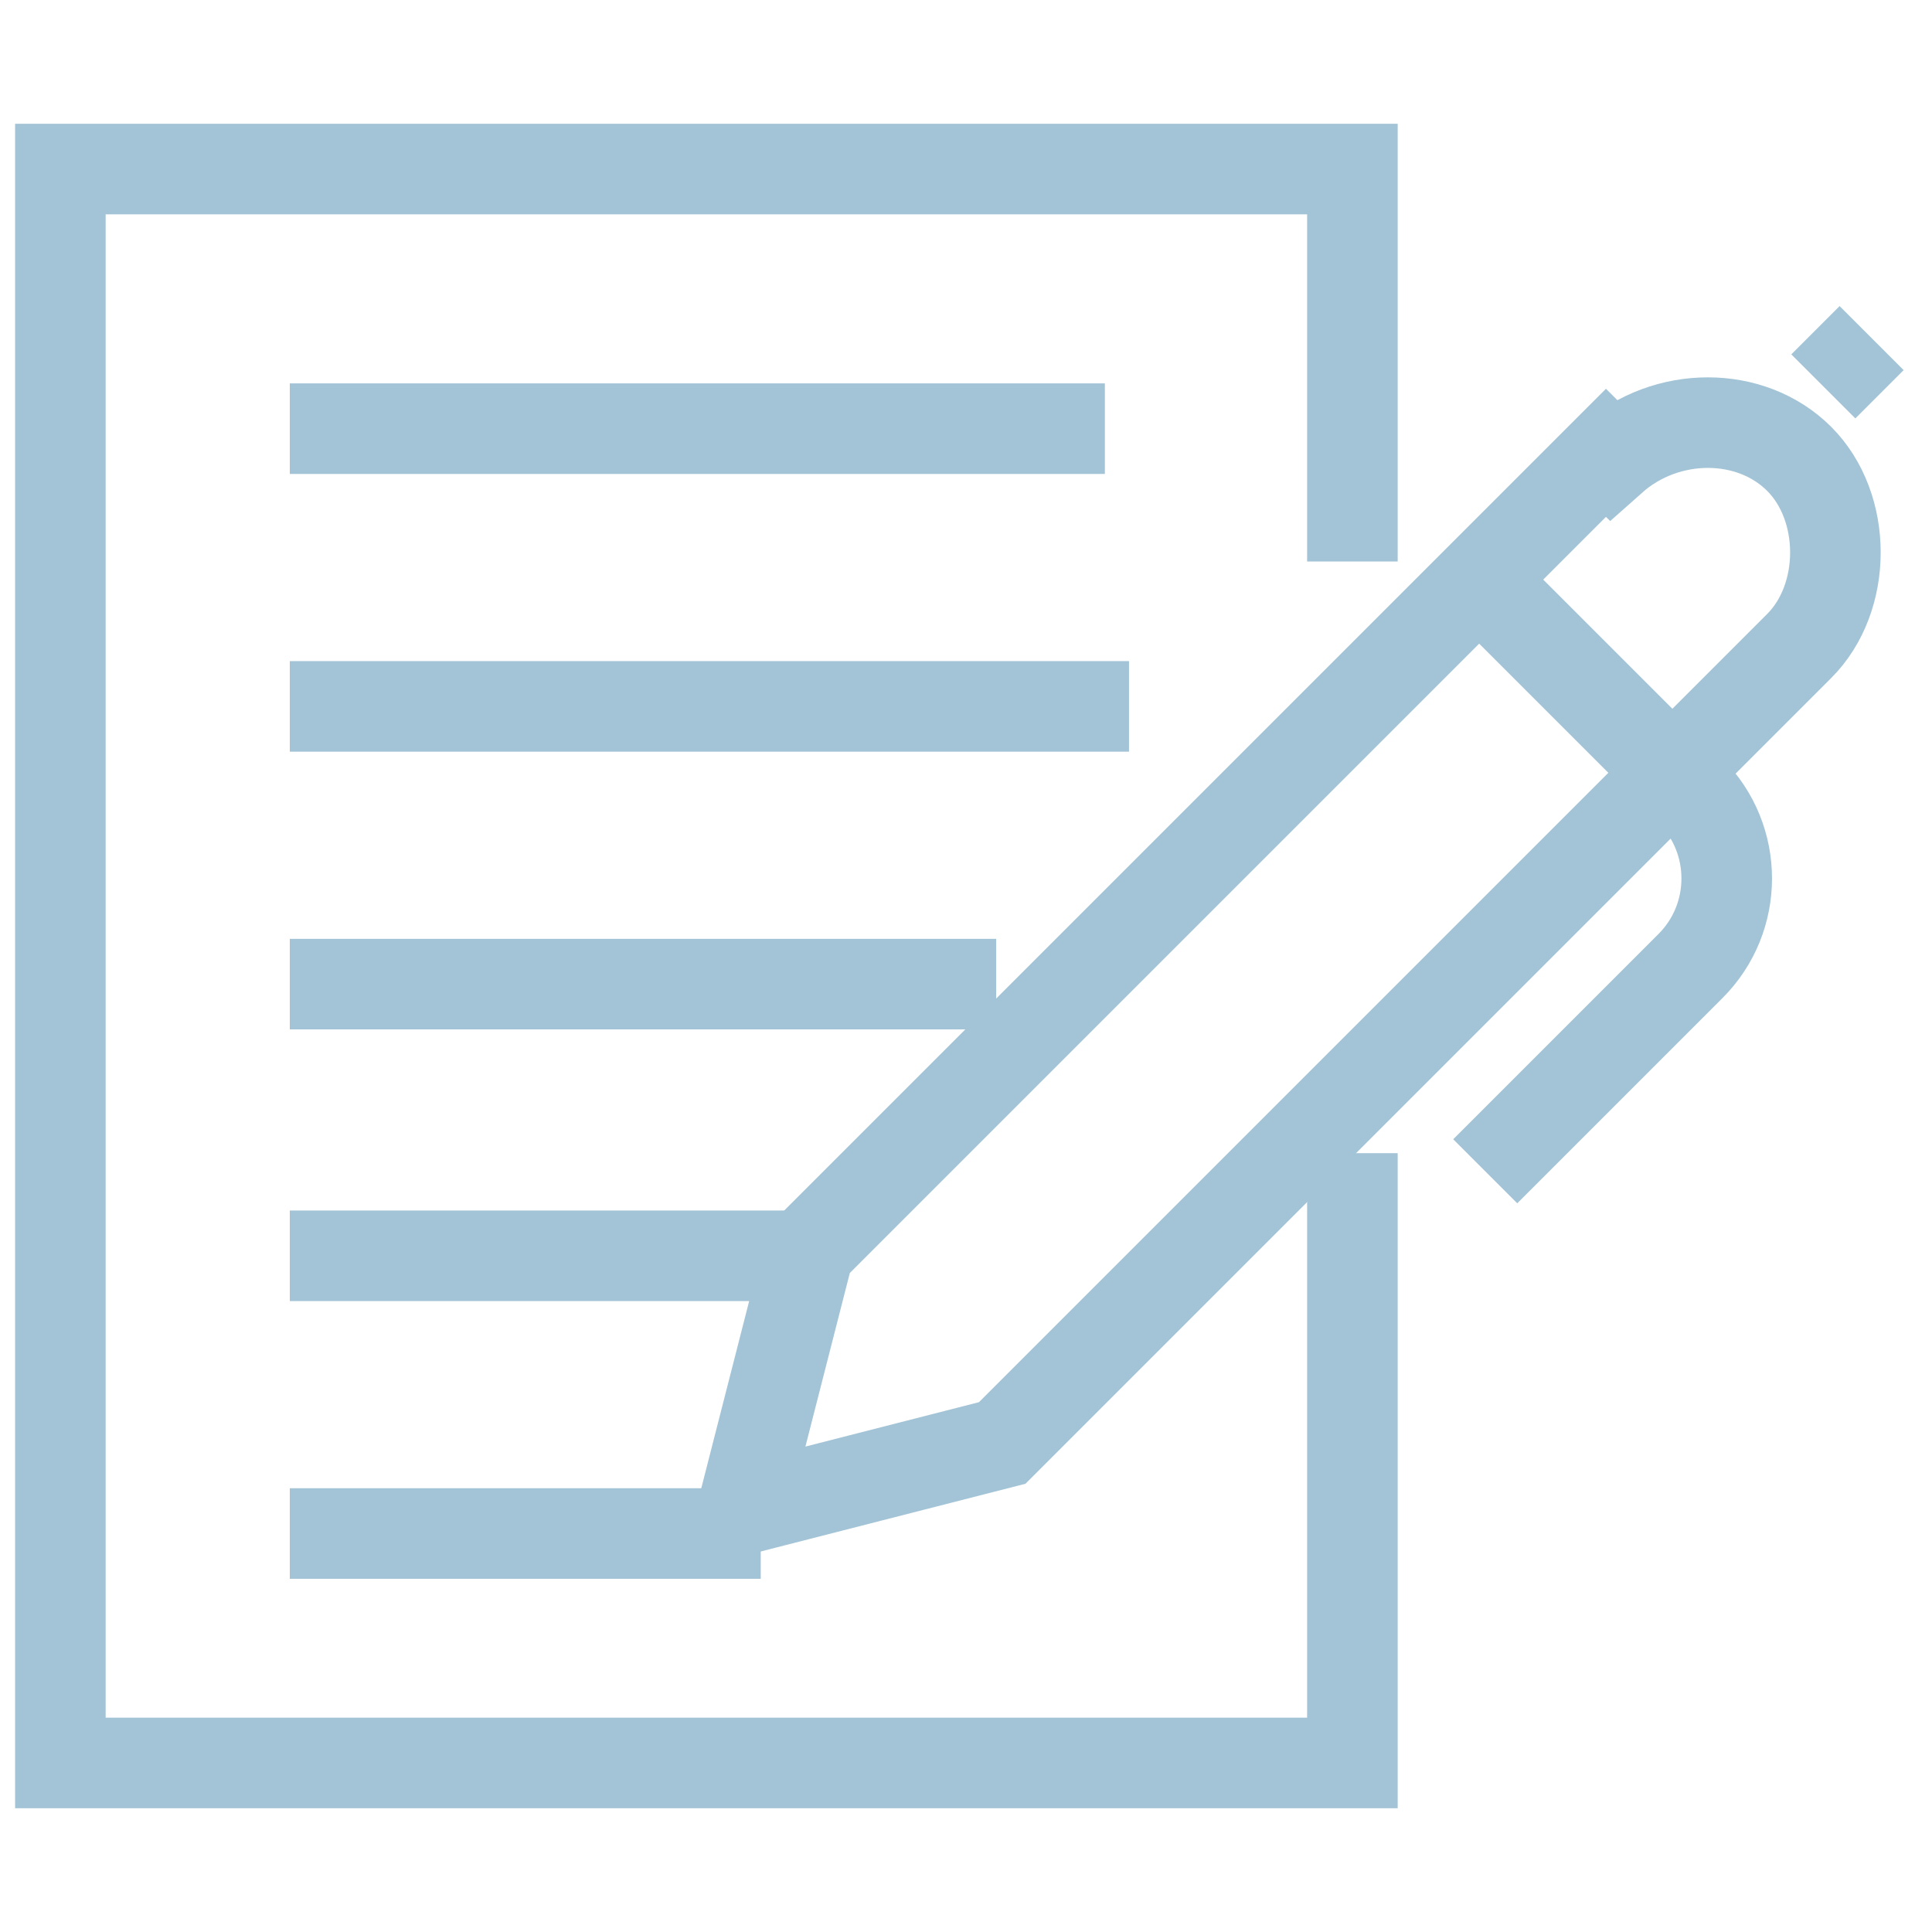 <?xml version="1.0" encoding="UTF-8"?> <svg xmlns="http://www.w3.org/2000/svg" id="Layer_1" version="1.1" viewBox="0 0 32 32"><defs><style> .st0 { fill: none; stroke: #a3c4d6; stroke-miterlimit: 10; stroke-width: 1.5px; } </style></defs><polyline class="st0" points="22.4 19.1 22.4 29.2 1 29.2 1 2.8 22.4 2.8 22.4 9.3"></polyline><line class="st0" x1="4.8" y1="7.1" x2="18.3" y2="7.1"></line><line class="st0" x1="4.8" y1="11.7" x2="18.7" y2="11.7"></line><line class="st0" x1="4.8" y1="16.3" x2="16.5" y2="16.3"></line><line class="st0" x1="4.8" y1="20.8" x2="13.8" y2="20.8"></line><line class="st0" x1="4.8" y1="25.4" x2="12.6" y2="25.4"></line><g><g><path class="st0" d="M26.6,7.5l-13.2,13.2-1.1,4.3,4.3-1.1,13.2-13.2c.8-.8.8-2.3,0-3.1h0c-.8-.8-2.2-.8-3.1,0h0Z"></path><path class="st0" d="M24.5,9.6l3.5,3.5c.8.8.8,2.1,0,2.9l-3.4,3.4"></path></g><line class="st0" x1="31" y1="5.6" x2="30.2" y2="6.4"></line></g></svg> 
